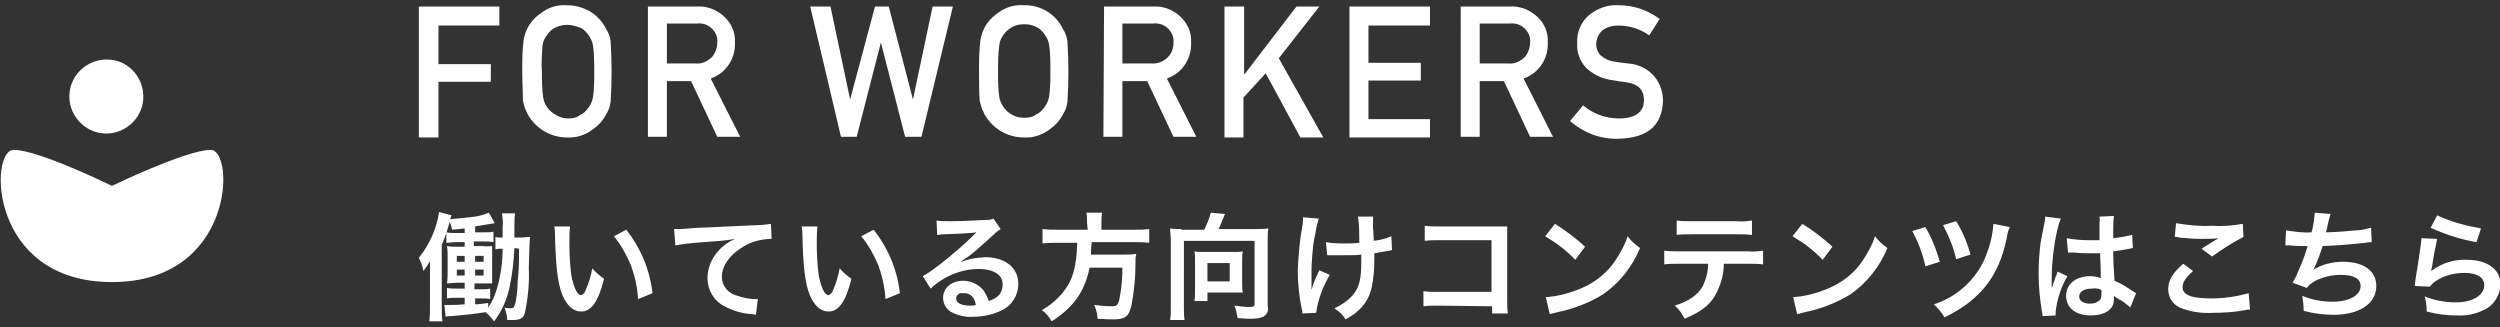 <?xml version="1.0" encoding="utf-8"?>
<!-- Generator: Adobe Illustrator 23.0.4, SVG Export Plug-In . SVG Version: 6.00 Build 0)  -->
<svg version="1.1" id="mvlink_roudousha.svg" xmlns="http://www.w3.org/2000/svg" xmlns:xlink="http://www.w3.org/1999/xlink"
	 x="0px" y="0px" viewBox="0 0 382 50" xml:space="preserve">
<rect x="0" y="0" width="382" height="50" fill="#333333" stroke="none"/>
<style type="text/css">
	.st0{fill-rule:evenodd;clip-rule:evenodd;fill:#FFFFFF;}
</style>
<path id="FOR_WORKERS" class="st0" d="M64,1h12.3v2.9H67v5.9h8v2.7h-8v8.5H64V1z M79.8,10.9c0-1.6,0-3.1,0.2-4.7
	c0.1-0.7,0.3-1.3,0.6-1.9c0.5-1,1.3-1.8,2.2-2.4c1.1-0.8,2.4-1.2,3.8-1.1c1.4,0,2.7,0.4,3.8,1.1c0.9,0.6,1.7,1.5,2.2,2.5
	c0.4,0.6,0.6,1.2,0.7,1.9c0.2,3.1,0.2,6.2,0,9.3c-0.1,0.7-0.3,1.3-0.7,1.9c-0.5,1-1.3,1.8-2.2,2.4c-1.1,0.8-2.5,1.2-3.8,1.1
	c-2.5,0-4.8-1.4-6-3.6c-0.1-0.3-0.3-0.6-0.4-0.9c-0.1-0.3-0.2-0.7-0.3-1.1C79.9,14,79.8,12.5,79.8,10.9L79.8,10.9L79.8,10.9z
	 M82.8,10.9c0,1.3,0,2.7,0.2,4c0.2,1.2,0.9,2.1,2,2.7c0.5,0.3,1.1,0.5,1.8,0.5c0.6,0,1.3-0.1,1.8-0.5c0.5-0.2,0.9-0.6,1.2-1
	c0.4-0.5,0.7-1.1,0.8-1.7c0.2-1.3,0.2-2.7,0.2-4c0-1.3,0-2.7-0.2-4c-0.1-0.6-0.4-1.2-0.8-1.7c-0.3-0.4-0.7-0.8-1.2-1
	C88,4,87.3,3.8,86.7,3.8c-0.6,0-1.2,0.1-1.8,0.4c-0.5,0.2-0.9,0.6-1.2,1c-0.4,0.5-0.7,1-0.8,1.7C82.8,8.3,82.7,9.6,82.8,10.9
	L82.8,10.9z M101.9,9.7h4.4c0.9,0.1,1.8-0.3,2.5-1c0.5-0.6,0.8-1.4,0.8-2.2c0.1-0.9-0.3-1.7-1-2.3c-0.6-0.5-1.4-0.7-2.1-0.6h-4.6
	L101.9,9.7L101.9,9.7z M99,1h7.5c1.4-0.1,2.8,0.4,3.9,1.3c1.3,1.1,2,2.6,1.9,4.2c0.1,2.5-1.4,4.7-3.7,5.5l4.5,8.9h-3.5l-4-8.5h-3.7
	v8.5H99V1z M123.8,1h3.1l3,14.2h0L133.7,1h2.1l3.7,14.2h0l3-14.2h3.1l-4.8,19.9h-2.5l-3.7-14.4h0l-3.7,14.4h-2.4L123.8,1z
	 M149.6,10.9c0-1.6,0-3.1,0.2-4.7c0.1-0.7,0.3-1.3,0.6-1.9c0.5-1,1.3-1.8,2.2-2.4c1.1-0.8,2.4-1.2,3.8-1.1c2.5-0.1,4.9,1.3,6,3.6
	c0.4,0.6,0.6,1.2,0.7,1.9c0.2,3.1,0.2,6.2,0,9.3c-0.1,0.7-0.3,1.3-0.7,1.9c-0.5,1-1.3,1.8-2.2,2.4c-1.1,0.8-2.5,1.2-3.8,1.1
	c-2.5,0-4.8-1.4-6-3.6c-0.1-0.3-0.3-0.6-0.4-0.9c-0.1-0.3-0.2-0.7-0.3-1.1C149.6,14,149.6,12.5,149.6,10.9L149.6,10.9L149.6,10.9z
	 M152.5,10.9c0,1.3,0,2.7,0.2,4c0.4,1.8,1.9,3.1,3.8,3.1c0.6,0,1.3-0.1,1.8-0.5c0.5-0.2,0.9-0.6,1.2-1c0.4-0.5,0.7-1.1,0.8-1.7
	c0.2-1.3,0.2-2.7,0.2-4c0-1.3,0-2.7-0.2-4c-0.1-0.6-0.4-1.2-0.8-1.7c-0.3-0.4-0.7-0.8-1.2-1c-0.6-0.3-1.2-0.4-1.8-0.4
	c-0.6,0-1.2,0.1-1.8,0.4c-0.5,0.3-0.9,0.6-1.2,1c-0.4,0.5-0.7,1-0.8,1.7C152.5,8.3,152.5,9.6,152.5,10.9L152.5,10.9z M171.6,9.7h4.4
	c1.7,0.1,3.2-1.2,3.3-2.9c0-0.1,0-0.2,0-0.3c0.1-0.9-0.3-1.7-1-2.3c-0.6-0.5-1.4-0.7-2.2-0.6h-4.6V9.7z M168.7,1h7.5
	c1.4-0.1,2.8,0.4,3.9,1.3c1.3,1.1,2,2.6,1.9,4.2c0.1,2.5-1.4,4.7-3.7,5.5l4.5,8.9h-3.5l-4-8.5h-3.8v8.5h-2.9L168.7,1L168.7,1z
	 M187.2,1h2.9v10.3h0.1L198.1,1h3.5l-6.2,7.9l6.8,12.1h-3.5l-5.3-9.8l-3.4,3.7v6.1h-2.9V1z M206.2,1h12.3v2.9h-9.4v5.7h8v2.7h-8v5.9
	h9.4v2.8h-12.3V1z M226.1,9.7h4.4c0.9,0.1,1.8-0.3,2.5-1c0.5-0.6,0.8-1.4,0.8-2.2c0.1-0.9-0.3-1.7-1-2.3c-0.6-0.5-1.4-0.7-2.1-0.6
	h-4.6L226.1,9.7L226.1,9.7z M223.2,1h7.5c1.4-0.1,2.8,0.4,3.9,1.3c1.3,1,2,2.6,1.9,4.2c0.1,2.5-1.4,4.7-3.7,5.5l4.5,8.9h-3.5l-4-8.5
	h-3.7v8.5h-2.9L223.2,1L223.2,1z M241.9,16.1c1.5,1.3,3.5,2,5.5,2c2.5,0,3.8-1,3.8-2.8c0-1.5-0.8-2.4-2.5-2.7
	c-0.8-0.1-1.6-0.2-2.6-0.4c-1.4-0.2-2.8-0.9-3.8-1.9c-0.9-1-1.4-2.3-1.3-3.7c-0.1-1.6,0.5-3.1,1.7-4.2c1.3-1.1,2.9-1.7,4.6-1.6
	c2.3,0,4.4,0.7,6.3,2.1L252,5.4c-1.4-1-3.1-1.5-4.8-1.5c-0.8,0-1.6,0.2-2.3,0.7c-0.6,0.5-1,1.3-1,2.2c0,0.6,0.2,1.1,0.6,1.6
	c0.6,0.5,1.3,0.9,2.1,1c0.5,0.1,1.3,0.2,2.2,0.3c1.5,0.1,3,0.8,4,2c0.9,1.1,1.3,2.4,1.3,3.7c-0.1,3.8-2.4,5.7-6.8,5.8
	c-2.7,0.1-5.3-0.9-7.4-2.7L241.9,16.1z"/>
<path id="働いている方向けコンテンツはこちら_のコピー" class="st0" d="M79.3,38c0,2.9,0,2.9-0.2,4.9
	c0,1.1-0.1,2.1-0.3,3.2c-0.2,0.8-0.3,1-0.7,1c-0.3,0-0.7,0-1-0.1c0.2,0.6,0.4,1.2,0.4,1.9c0.5,0,0.6,0,0.8,0c1.2,0,1.7-0.3,1.9-1.1
	c0.5-2.3,0.7-4.6,0.6-6.9c0.1-3.1,0.1-4.2,0.2-4.7c-0.5,0-0.9,0.1-1.6,0.1h-0.8c0-1.3,0-1.4,0-1.6c0-0.7,0-1.4,0.1-2.1h-2
	c0.1,0.7,0.2,1.5,0.1,2.2c0,0.5,0,0.9,0,1.5c-0.4,0-0.8,0-1.1-0.1v1.9c0.4-0.1,0.7-0.1,1.1-0.1c0,2.1-0.3,4.2-0.9,6.2
	c-0.3,1-0.7,1.9-1.3,2.8v-0.7c-1,0.1-1.3,0.2-2,0.2v-0.9h1.1c0.4,0,0.8,0,1.2,0.1v-1.6c-0.4,0.1-0.9,0.1-1.3,0.1h-1.1v-0.9h1.3
	c0.7,0,0.9,0,1.4,0c0-0.5,0-0.8,0-1.8v-2.2c0-0.6,0-1.1,0-1.7c-0.5,0-0.9,0.1-1.4,0h-1.4v-0.7H74c0.5,0,0.9,0,1.4,0.1v-1.6
	c-0.5,0.1-0.9,0.1-1.4,0.1h-1.4v-0.9c1-0.2,1.3-0.2,3-0.5l-0.9-1.6c-0.9,0.4-1.9,0.6-2.9,0.7c-1,0.1-2,0.2-3,0.3
	c0.1-0.4,0.1-0.4,0.2-0.6l-1.9-0.5c-0.4,2.6-1.5,5-3.1,7c0.3,0.6,0.6,1.3,0.7,2c0.4-0.5,0.7-1,1-1.5c0,0.8,0,1.3,0,2.1v4.8
	c0,0.8,0,1.5-0.1,2.3h2c-0.1-0.7-0.1-1.4-0.1-2.2v-9.5c0.5-1.1,0.9-2.3,1.2-3.5c0.2,0.4,0.3,0.8,0.4,1.2C70,35,70.3,35,71,34.9v0.7
	h-1.4c-0.5,0-0.9,0-1.4-0.1v1.6c0.5,0,0.9-0.1,1.4-0.1H71v0.7h-1.1c-0.5,0-1.1,0-1.6-0.1c0.1,0.6,0.1,1.2,0.1,1.8v2
	c0,0.6,0,1.2-0.1,1.9c0.6,0,0.9-0.1,1.7-0.1H71v0.9h-1.3c-0.5,0-0.9,0-1.4-0.1v1.6c0.5-0.1,0.9-0.1,1.4-0.1H71v1
	c-1.1,0.1-2,0.1-2.6,0.1c-0.2,0-0.3,0-0.5,0l0.2,1.8c0.3-0.1,0.5-0.1,0.9-0.1c2.2-0.2,3.3-0.3,5.2-0.6c0.5,0.4,0.9,0.9,1.3,1.4
	c1.2-1.6,2-3.4,2.4-5.4c0.4-1.9,0.6-3.8,0.7-5.8L79.3,38L79.3,38z M71,39.1V40h-1.2v-0.9H71z M71,41.2v0.9h-1.2v-0.9H71z M72.6,42.1
	v-0.9h1.3v0.9H72.6z M72.6,40v-0.9h1.3V40L72.6,40L72.6,40z M84.7,34.4c0,0.4,0.1,0.8,0.1,1.2c0.1,5,0.4,7.6,1.1,9.4
	c0.7,1.7,1.7,2.6,2.9,2.6c1.5,0,2.6-1.4,3.5-5c-0.7-0.5-1.3-1-1.8-1.6c-0.2,1.1-0.5,2.2-1,3.3c-0.1,0.4-0.4,0.7-0.7,0.8
	c-0.6,0-1.1-1.1-1.5-3c-0.2-1.6-0.3-3.2-0.3-4.8c0-0.9,0-1.8,0.1-2.7H84.7L84.7,34.4z M93.8,36.1c1.1,1.3,1.9,2.8,2.6,4.4
	c0.6,1.7,1,3.4,1.1,5.2l2.2-0.9c-0.4-3.6-1.8-6.9-4-9.7L93.8,36.1z M103.2,37.5c1-0.2,2-0.3,3-0.4c3.9-0.3,4.6-0.3,6.1-0.6
	c-0.9,0.4-1.8,1-2.5,1.8c-1.1,1.2-1.7,2.7-1.7,4.2c0,1.8,1,3.5,2.6,4.3c1.3,0.7,2.7,1.1,4.2,1.2c0.2,0,0.4,0.1,0.6,0.1l0.3-2.4
	c-0.1,0-0.2,0-0.4,0c-0.9,0-1.8-0.2-2.7-0.5c-1.4-0.3-2.4-1.5-2.4-2.9c0-1.8,1.4-3.6,3.6-4.8c1.1-0.6,2.3-0.9,3.6-1
	c0.1,0,0.3,0,0.4,0l-0.1-2.3c-0.7,0.1-1.4,0.2-2.1,0.2c-5,0.2-8,0.4-9,0.4c-2.6,0.2-2.6,0.2-3,0.2c-0.1,0-0.3,0-0.7,0L103.2,37.5z
	 M122.5,34.4c0,0.4,0.1,0.8,0.1,1.2c0.1,5,0.4,7.6,1.1,9.4c0.7,1.7,1.7,2.6,2.9,2.6c1.5,0,2.6-1.4,3.5-5c-0.7-0.5-1.3-1-1.8-1.6
	c-0.2,1.1-0.5,2.2-1,3.3c-0.1,0.4-0.4,0.7-0.7,0.8c-0.6,0-1.1-1.1-1.5-3c-0.2-1.6-0.3-3.2-0.3-4.8c0-0.9,0-1.8,0.1-2.7H122.5
	L122.5,34.4z M131.6,36.1c1.1,1.3,1.9,2.8,2.6,4.4c0.6,1.7,1,3.4,1.1,5.2l2.2-0.9c-0.4-3.6-1.8-6.9-4-9.7L131.6,36.1z M146.5,40.2
	c0.3-0.1,0.5-0.3,0.7-0.5c0.4-0.2,1.7-1.2,2-1.5c0.6-0.5,1.9-1.7,2.8-2.5c0.3-0.3,0.6-0.5,0.9-0.7l-1.1-1.6
	c-0.4,0.2-0.7,0.2-1.1,0.2c-1.7,0.1-3.9,0.2-5.5,0.2c-0.7,0-1.4,0-2.1-0.1l0.1,2.2c0.3,0,0.6-0.1,0.9-0.1c3.3-0.1,4.4-0.2,5.1-0.3
	l0,0c-0.1,0.1-0.3,0.3-0.3,0.3c-1.7,1.7-3.5,3.2-5.4,4.7c-0.8,0.6-1.6,1.2-2.5,1.7l1.2,1.9c2-1.9,4.7-3,7.4-3c2.2,0,3.6,0.9,3.6,2.3
	c0,1.3-0.6,2.1-2.1,2.6c-0.2-0.6-0.5-1.1-0.8-1.6c-0.7-0.9-1.9-1.5-3.1-1.5c-1.8,0-3.1,1.1-3.1,2.6c0,0.8,0.4,1.6,1.1,2.1
	c1.1,0.6,2.3,0.9,3.5,0.8c1.5,0,3-0.3,4.4-1c1.5-0.7,2.5-2.3,2.5-4c0-2.5-2-4.1-5.1-4.1C149,39.4,147.7,39.6,146.5,40.2L146.5,40.2z
	 M149.1,46.6c-0.3,0.1-0.6,0.1-0.9,0.1c-1.3,0-2.1-0.4-2.1-1.1c0-0.5,0.5-0.9,1-0.8c0,0,0.1,0,0.1,0C148.2,44.7,149,45.5,149.1,46.6
	z M166.2,35.1h-4.6c-0.8,0-1.5,0-2.3-0.1v2.2c0.8-0.1,1.5-0.1,2.3-0.1h3c-0.1,3.7-0.7,5.8-2.2,7.6c-0.9,1.1-2,2-3.2,2.7
	c0.6,0.4,1.1,1,1.5,1.7c3.4-2.2,5-4.5,5.8-8.2h5c0,1.5-0.1,3-0.4,4.5c-0.2,1.2-0.4,1.4-1.2,1.4c-0.9,0-1.8-0.1-2.7-0.2
	c0.3,0.7,0.5,1.4,0.5,2.1c1.4,0.1,1.8,0.1,2.4,0.1c1.8,0,2.4-0.4,2.8-2.2c0.4-2.1,0.6-4.2,0.6-6.3c0-0.8,0-1,0.1-1.3
	c0-0.1,0-0.1,0-0.2c-0.6,0.1-1.2,0.1-1.9,0.1h-5c0-0.5,0-0.6,0.1-1.9h6.6c0.7,0,1.5,0,2.2,0.1V35c-0.8,0.1-1.5,0.1-2.3,0.1h-5V34
	c0-0.5,0-1,0.1-1.5H166c0.1,0.5,0.1,1,0.1,1.5L166.2,35.1L166.2,35.1z M180.5,35c-0.6,0-1.1,0-1.7-0.1c0,0.7,0.1,1.1,0.1,1.8v10.2
	c0,0.7,0,1.3-0.1,2h2.2c-0.1-0.7-0.1-1.3-0.1-2V36.8h10.8v9.6c0,0.4-0.1,0.5-0.8,0.5c-0.8,0-1.5-0.1-2.3-0.2
	c0.3,0.6,0.4,1.3,0.5,1.9c1.2,0.1,1.5,0.1,1.9,0.1c0.7,0,1.3,0,2-0.3c0.6-0.3,0.9-1,0.7-1.6V36.7c0-0.6,0-1.2,0.1-1.8
	c-0.6,0.1-1.2,0.1-1.7,0.1h-5.9c0.2-0.5,0.4-0.8,0.6-1.4c0.2-0.4,0.3-0.8,0.4-0.9l-2.2-0.2c-0.2,0.9-0.6,1.8-1,2.6H180.5L180.5,35z
	 M189.8,39.8c0-0.5,0-0.9,0.1-1.4c-0.4,0.1-0.9,0.1-1.3,0.1h-4.8c-0.4,0-0.8,0-1.3-0.1c0.1,0.4,0.1,0.9,0.1,1.3v4.8
	c0,0.5,0,1-0.1,1.5h2v-1.3h3.9c0.5,0,1.1,0,1.5,0c-0.1-0.5-0.1-1-0.1-1.4V39.8z M184.5,40.2h3.4v2.8h-3.4V40.2z M202.8,39h0.3
	c0.2,0,0.3,0,0.8,0c0.5,0,1.1,0,1.6,0c0.9,0,1.8,0,2.5-0.1c0,0.6,0,0.8,0,1.1c0,2.7-0.3,3.9-1.3,5.1c-0.8,0.9-1.7,1.5-2.8,2
	c0.7,0.5,1.3,1,1.7,1.7c0.7-0.4,1.4-0.8,2-1.4c1-0.9,1.7-2.1,2-3.5c0.3-1.4,0.4-2.9,0.4-4.3c0-0.3,0-0.5,0-0.9
	c0.6-0.1,1.2-0.2,1.7-0.3c0.6-0.1,0.7-0.1,1-0.2l-0.1-2.1c-0.9,0.4-1.8,0.6-2.7,0.7c0-1.1-0.1-1.8-0.1-2c0-0.8,0-1,0-1.1
	c0-0.2,0-0.4,0-0.6l-2.3,0c0.2,1.3,0.2,2.6,0.2,4c-0.9,0.1-1.2,0.1-1.9,0.1c-1.1,0-2.1,0-3.2-0.2L202.8,39L202.8,39z M201.6,41.3
	c-0.5,1-0.9,1.9-1.2,3c0-0.3,0-0.4,0-0.7v-0.3c0-0.9,0-1.2,0-1.4c0-0.3,0-0.5,0-0.6c0-0.3,0-0.9,0.1-2.1c0.1-1.2,0.2-2.4,0.5-3.6
	c0.1-0.7,0.3-1.5,0.5-2.2l-2.4-0.2c0,0.4,0,0.9-0.1,1.3c-0.4,2.2-0.6,4.5-0.7,6.8c0,2,0.2,3.9,0.6,5.9c0.1,0.2,0.1,0.4,0.1,0.7
	l2.1-0.1c0.3-2,1-4,2.1-5.8L201.6,41.3z M228,46.8v1.1h2.4c-0.1-0.6-0.1-1.2-0.1-1.9v-9.9c0-0.5,0-1,0-1.5c-0.6,0-0.6,0-1.6,0h-8.7
	c-0.8,0-1.6,0-2.3-0.1v2.3c0.8-0.1,1.5-0.1,2.3-0.1h7.9v7.9h-8.2c-0.8,0-1.5,0-2.2-0.1v2.3c0.7-0.1,1.5-0.1,2.2-0.1L228,46.8
	L228,46.8z M236.1,36.1c1.7,1,3.3,2.2,4.6,3.6l1.5-2c-1.4-1.3-3-2.5-4.6-3.5L236.1,36.1z M236.8,48c0.4-0.1,0.8-0.2,1.2-0.3
	c2.4-0.5,4.8-1.4,6.9-2.7c2.5-1.7,4.5-4.2,5.7-7.1c-0.7-0.5-1.4-1.1-1.9-1.8c-0.4,1.3-1.1,2.5-1.8,3.6c-1.3,2-3.2,3.5-5.4,4.4
	c-1.7,0.7-3.5,1.2-5.3,1.3L236.8,48z M267.1,40.3c0.8,0,1.5,0,2.3,0.1v-2.1c-0.8,0.1-1.5,0.2-2.3,0.1h-10.5c-0.8,0-1.6,0-2.3-0.1
	v2.1c0.8-0.1,1.5-0.1,2.3-0.1h4.4c0,1.2-0.3,2.3-0.8,3.4c-0.8,1.4-2.1,2.3-4.3,3c0.6,0.5,1.1,1.2,1.5,2c2.4-1,3.8-2,4.7-3.6
	c0.8-1.5,1.3-3.1,1.3-4.8L267.1,40.3L267.1,40.3z M256.1,35.9c0.8-0.1,1.5-0.1,2.3-0.1h7c0.8,0,1.5,0,2.3,0.1v-2.2
	c-0.8,0.1-1.5,0.2-2.3,0.1h-6.9c-0.8,0-1.6,0-2.3-0.1V35.9z M273.9,36.1c1.7,1,3.3,2.2,4.6,3.6l1.5-2c-1.4-1.3-3-2.5-4.6-3.5
	L273.9,36.1z M274.6,48c0.4-0.1,0.8-0.2,1.2-0.3c2.4-0.5,4.8-1.4,6.9-2.7c2.5-1.7,4.5-4.2,5.7-7.1c-0.7-0.5-1.4-1.1-1.9-1.8
	c-0.4,1.3-1.1,2.5-1.8,3.6c-1.3,2-3.2,3.5-5.4,4.4c-1.7,0.7-3.5,1.2-5.3,1.3L274.6,48z M292.2,35.3c0.9,1.7,1.6,3.5,2,5.4l2.2-0.7
	c-0.5-1.8-1.2-3.6-2.2-5.3L292.2,35.3z M296.9,34.4c0.9,1.7,1.6,3.4,2,5.2l2.2-0.7c-0.5-1.8-1.2-3.5-2.2-5.1L296.9,34.4z
	 M304.6,34.2c-0.1,1.4-0.4,2.9-0.9,4.2c-0.6,1.9-1.7,3.6-3.1,5c-1.4,1.4-3.2,2.5-5.1,3.1c0.6,0.6,1.2,1.2,1.6,2
	c5.4-2.6,8.3-6.2,9.5-12c0.1-0.6,0.2-1.2,0.5-1.8L304.6,34.2z M316,38.6c0,0,0.1,0,0.1,0c0.1,0,0.1,0,0.2,0c0.1,0,0.2,0,0.3,0
	c0.1,0,0.3,0,0.5,0c0.9,0.1,1.6,0.1,2.2,0.1c0.5,0,0.9,0,1.6,0c0.1,2.5,0.1,3.4,0.1,3.8c-0.5-0.2-1.1-0.3-1.6-0.3
	c-2.2,0-3.7,1.2-3.7,3c0,1.8,1.4,3,3.8,3c1.7,0,3-0.6,3.4-1.7c0.1-0.3,0.1-0.7,0.1-1v-0.3c0.1,0.1,0.5,0.4,1.1,0.7
	c0.5,0.3,1,0.7,1.4,1.1l0.9-2.2c-0.2-0.1-0.3-0.2-0.5-0.3c-0.9-0.6-1.8-1.2-2.8-1.6c-0.2-3-0.2-3.1-0.2-4.1v-0.4
	c1-0.1,1.9-0.3,2.5-0.4c0.2,0,0.3-0.1,0.5-0.1l-0.1-2l-0.1,0c-0.3,0.1-0.3,0.1-0.4,0.1c-0.8,0.2-1.6,0.3-2.4,0.4v-0.8
	c0-0.9,0-1.8,0.1-2.6l-2.2,0.1c0,0.3,0.1,0.6,0,0.9c0,0.7,0,1.6,0,2.7c-0.6,0-1,0-1.7,0c-1.1,0-2.2-0.1-3.3-0.3L316,38.6z
	 M321.1,44.3v0.5c0,0.3,0,0.7-0.2,1c-0.4,0.4-0.9,0.6-1.5,0.6c-1,0-1.7-0.4-1.7-1.1c0-0.7,0.7-1.2,1.9-1.2
	C320.2,44,320.7,44.1,321.1,44.3L321.1,44.3z M314.1,48.2c0-0.2,0-0.3,0-0.5c0.2-1.9,0.8-3.8,1.8-5.5l-1.5-0.7
	c-0.1,0.2-0.1,0.4-0.2,0.6c-0.2,0.4-0.2,0.4-0.3,0.8c-0.1,0.3-0.2,0.5-0.2,0.6c-0.1,0.3-0.1,0.3-0.2,0.5h0c0-0.1,0-0.3,0-0.4v-0.3
	c0-0.3,0-0.3,0-0.9c0-3.1,0.7-7.5,1.4-9l-2.4-0.3v0.1c0,0.4-0.1,0.9-0.2,1.3c-0.4,2-0.4,2-0.5,2.6c-0.2,1.6-0.3,3.2-0.3,4.8
	c0,1.9,0.2,3.8,0.5,5.7c0.1,0.4,0.1,0.5,0.1,0.7L314.1,48.2z M332.3,36.2c0.2,0,0.4,0,0.7,0.1c1.1,0.1,2.2,0.2,3.3,0.2
	c0.9,0,1.8,0,2.7-0.1c-0.8,0.5-1.7,1-2.6,1.6l1.6,1.2c1.5-1.1,3.1-2.1,4.8-3l-0.1-2c-1.6,0.3-3.2,0.4-4.8,0.3
	c-1.8,0.1-3.6-0.1-5.4-0.4L332.3,36.2z M333.6,40.3c-1.6,1.4-2.3,2.5-2.3,3.9c0,1.4,0.9,2.6,2.3,3c1.5,0.5,3,0.7,4.5,0.6
	c1.6,0,3.3-0.1,4.9-0.4c0.4-0.1,0.5-0.1,0.8-0.1l-0.2-2.5c-1.8,0.5-3.7,0.8-5.7,0.8c-3,0-4.4-0.5-4.4-1.7c0-0.8,0.5-1.5,1.6-2.5
	L333.6,40.3z M349.2,37.5h0.1c0.1,0,0.3,0,0.6,0c1,0.1,1.8,0.1,2.7,0.1c-0.4,1.4-0.9,2.7-1.5,4c-0.2,0.6-0.5,1.1-0.8,1.6l2.2,0.8
	c0.3-0.5,0.8-0.8,1.3-1.1c1.2-0.6,2.5-0.9,3.9-0.9c2,0,3,0.6,3,1.7c0,1.4-1.7,2.4-4.3,2.4c-1.6,0-3.2-0.3-4.6-0.9
	c0.1,0.8,0.2,1.5,0.2,2.3c1.5,0.4,3,0.6,4.6,0.6c3.9,0,6.5-1.7,6.5-4.4c0-2.3-1.9-3.7-5.1-3.7c-1.6,0-3.2,0.4-4.5,1.2v0
	c0.6-1.2,1-2.4,1.4-3.6c2.2-0.1,3.8-0.2,6.5-0.5c0.5-0.1,0.6-0.1,1-0.1l-0.1-2.2c-0.8,0.2-1.5,0.4-2.3,0.4c-1.2,0.1-3.2,0.3-4.6,0.3
	c0.1-0.3,0.1-0.3,0.4-1.7c0.1-0.4,0.2-0.7,0.3-1.1l-2.4-0.2c-0.1,1-0.2,2-0.5,3c-1.3,0.1-2.6-0.1-3.9-0.3L349.2,37.5z M371.4,34.8
	c2.2,1,4.6,1.8,7,2.2l0.7-2.1c-2.3-0.4-4.6-1-6.7-2L371.4,34.8z M370,36.4c0,0.3-0.1,0.7-0.1,1c-0.3,2.1-0.6,4.1-0.8,5.2
	c-0.1,0.7-0.1,0.8-0.1,1.1l2.3,0.1c0.2-0.3,0.5-0.6,0.8-0.8c1.3-0.9,2.9-1.3,4.5-1.3c1.9,0,3,0.7,3,1.9c0,1.5-1.8,2.6-4.3,2.6
	c-1.7,0-3.3-0.3-4.8-0.9c0.2,0.8,0.3,1.5,0.3,2.3c1.5,0.4,3,0.6,4.6,0.6c1.7,0.1,3.3-0.3,4.8-1.2c1.1-0.8,1.8-2.1,1.9-3.5
	c0-2.3-2-3.8-5.1-3.8c-2-0.1-3.9,0.5-5.5,1.7l0,0c0-0.3,0-0.3,0.1-0.5c0.2-1.5,0.5-3,0.8-4.4L370,36.4z"/>
<path id="シェイプ_5" class="st0" d="M17.1,43.1c18.8,0,18.8-20.2,15.1-20.2s-15.1,5.5-15.1,5.5s-11.2-5.5-15-5.5
	S-1.7,43.1,17.1,43.1L17.1,43.1z M21.9,14.6c0.1,3.1-2.4,5.7-5.5,5.8c-3.1,0.1-5.7-2.4-5.8-5.5c-0.1-3.1,2.4-5.7,5.5-5.8
	c0,0,0.1,0,0.1,0C19.3,9,21.8,11.5,21.9,14.6z"/>
</svg>
